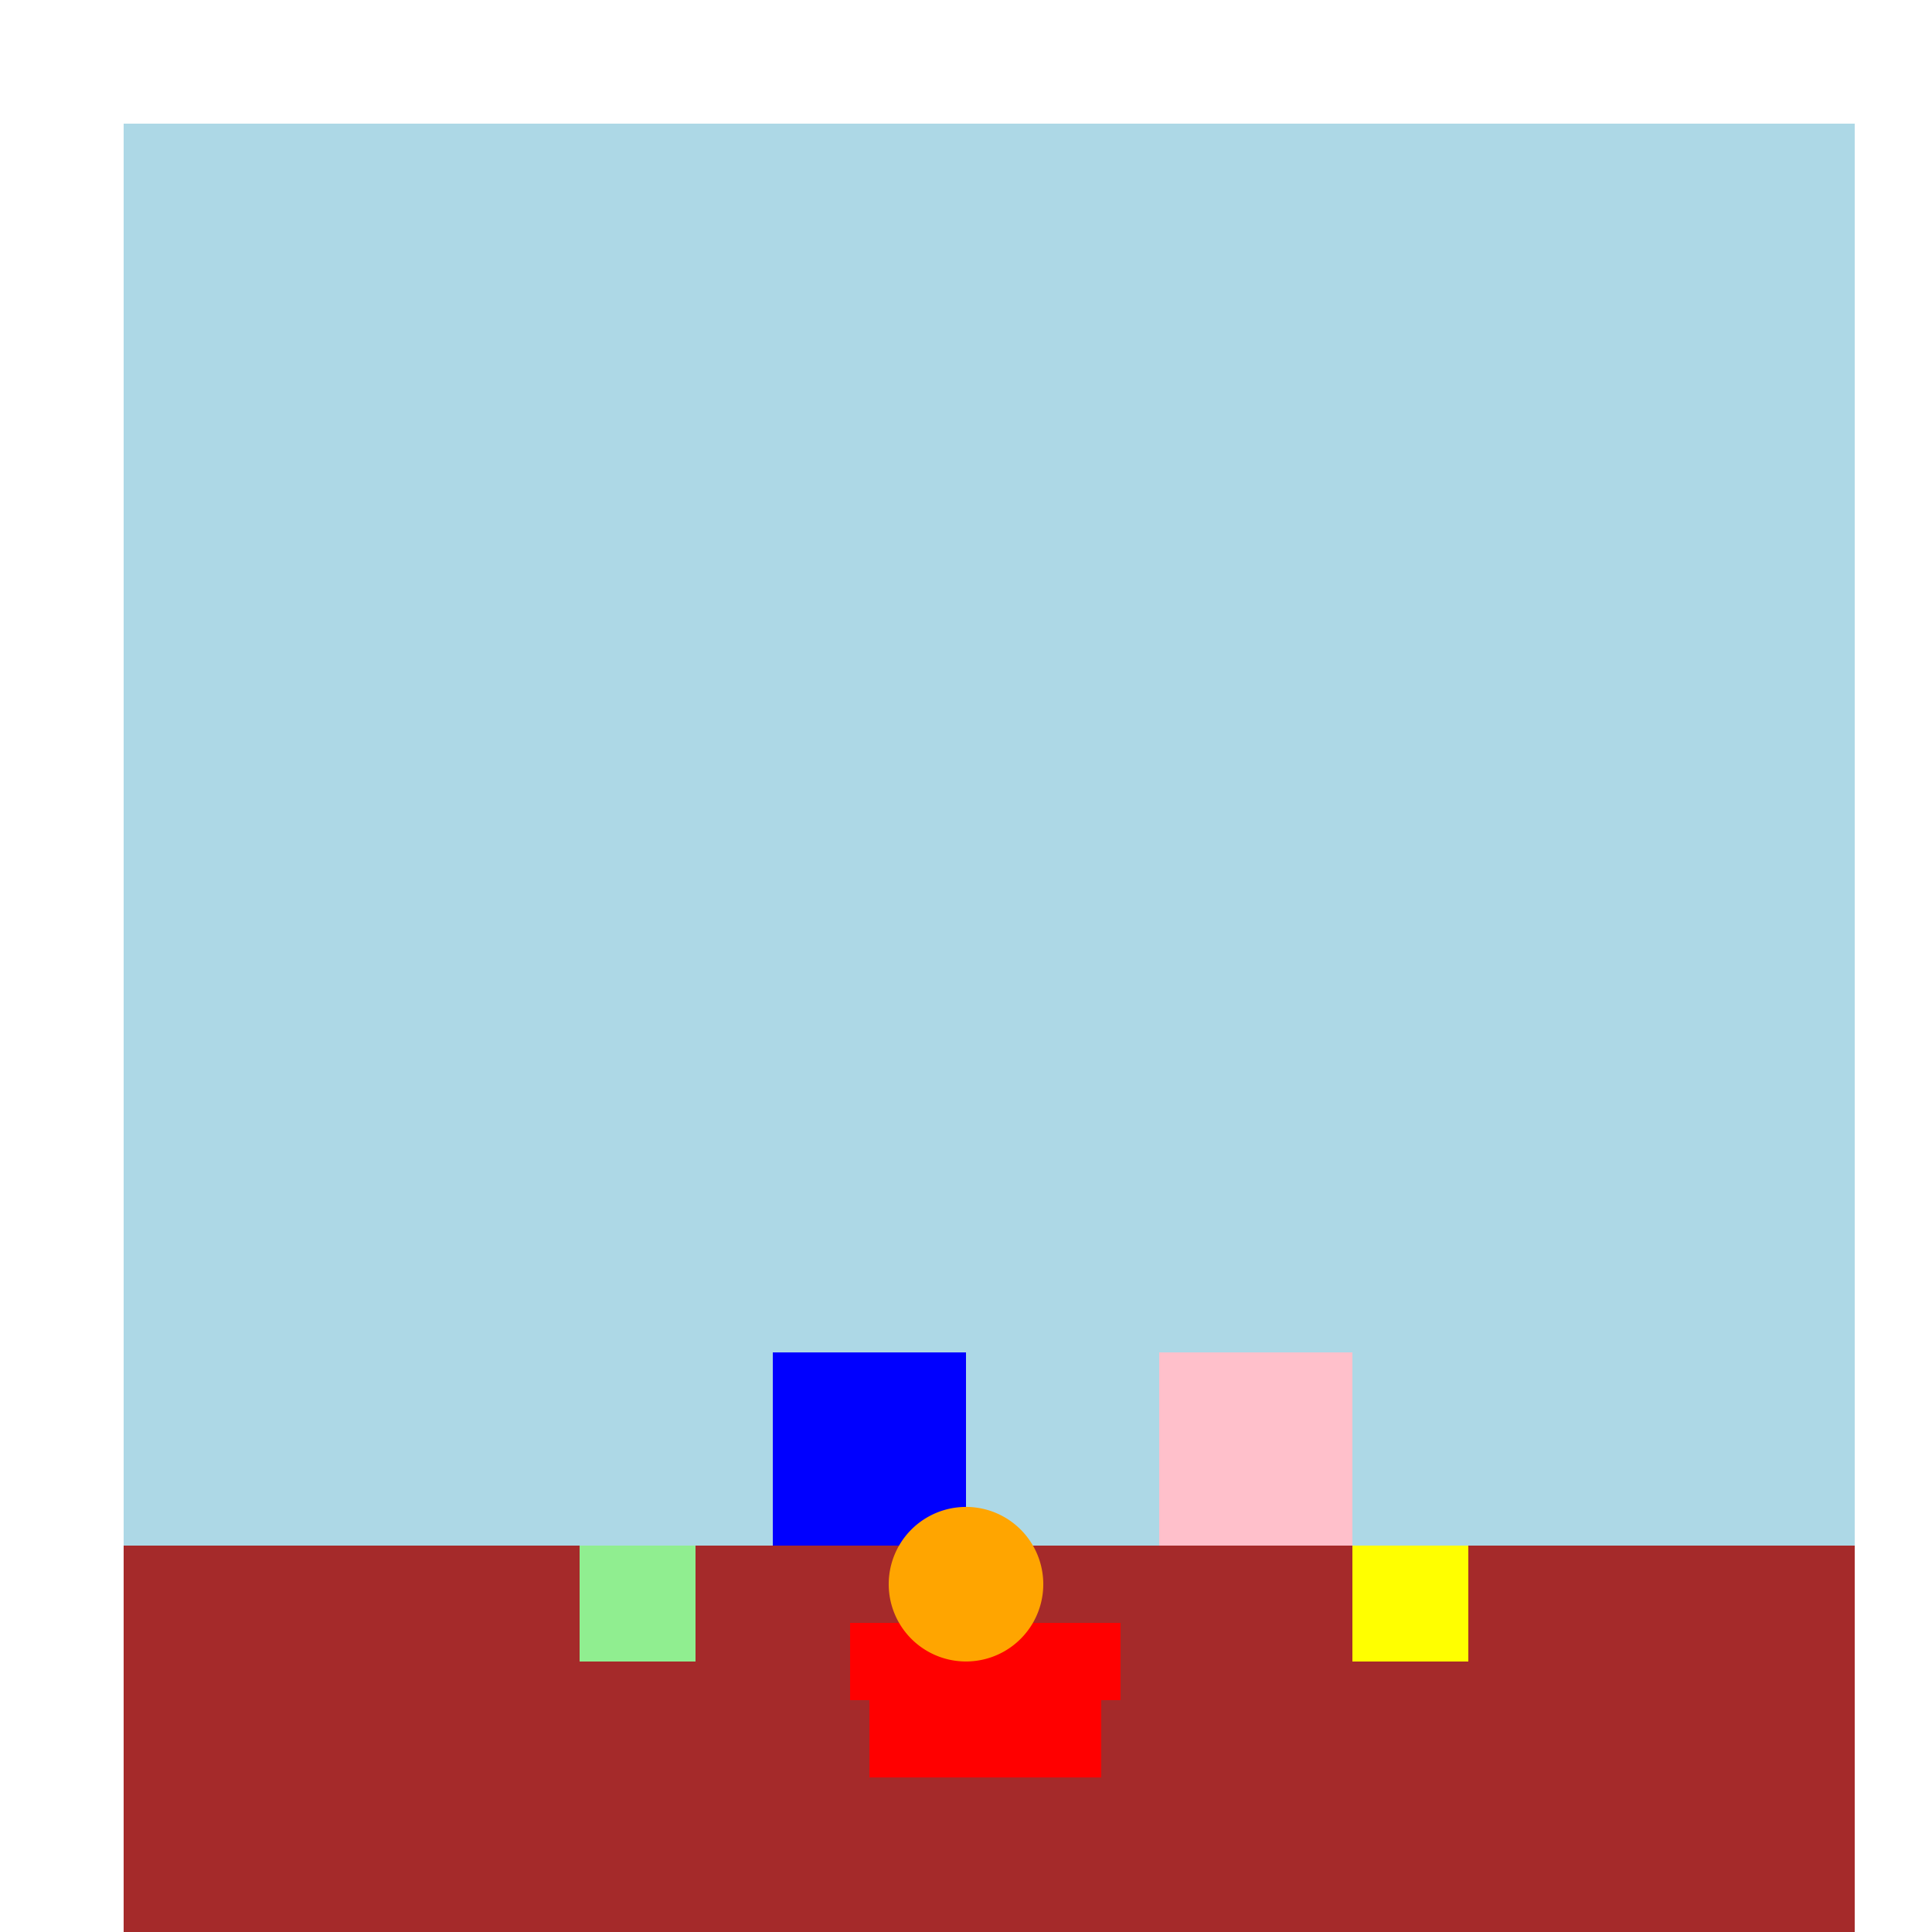 <!--

Generated by DrawGPT.
Free, open source, AI generated images in SVG, PNG, and HTML Canvas format.
https://drawgpt.ai

Created: 2023-10-29T10:46:16.326Z
Link: https://drawgpt.ai/prompt/115153/

-->
<svg xmlns="http://www.w3.org/2000/svg" xmlns:xlink="http://www.w3.org/1999/xlink" width="500" height="500"><defs/><g><rect fill="lightblue" stroke="none" x="0" y="0" width="512" height="512"/><rect fill="brown" stroke="none" x="0" y="400" width="512" height="112"/><rect fill="white" stroke="none" x="0" y="0" width="32" height="512"/><rect fill="white" stroke="none" x="480" y="0" width="32" height="512"/><rect fill="white" stroke="none" x="32" y="0" width="448" height="32"/><rect fill="blue" stroke="none" x="200" y="350" width="50" height="50"/><rect fill="pink" stroke="none" x="300" y="350" width="50" height="50"/><rect fill="lightgreen" stroke="none" x="150" y="400" width="30" height="30"/><rect fill="yellow" stroke="none" x="350" y="400" width="30" height="30"/><rect fill="red" stroke="none" x="225" y="440" width="60" height="20"/><rect fill="red" stroke="none" x="220" y="420" width="70" height="20"/><path fill="orange" stroke="none" paint-order="stroke fill markers" d=" M 270 410 A 20 20 0 1 1 270 409.98"/></g></svg>